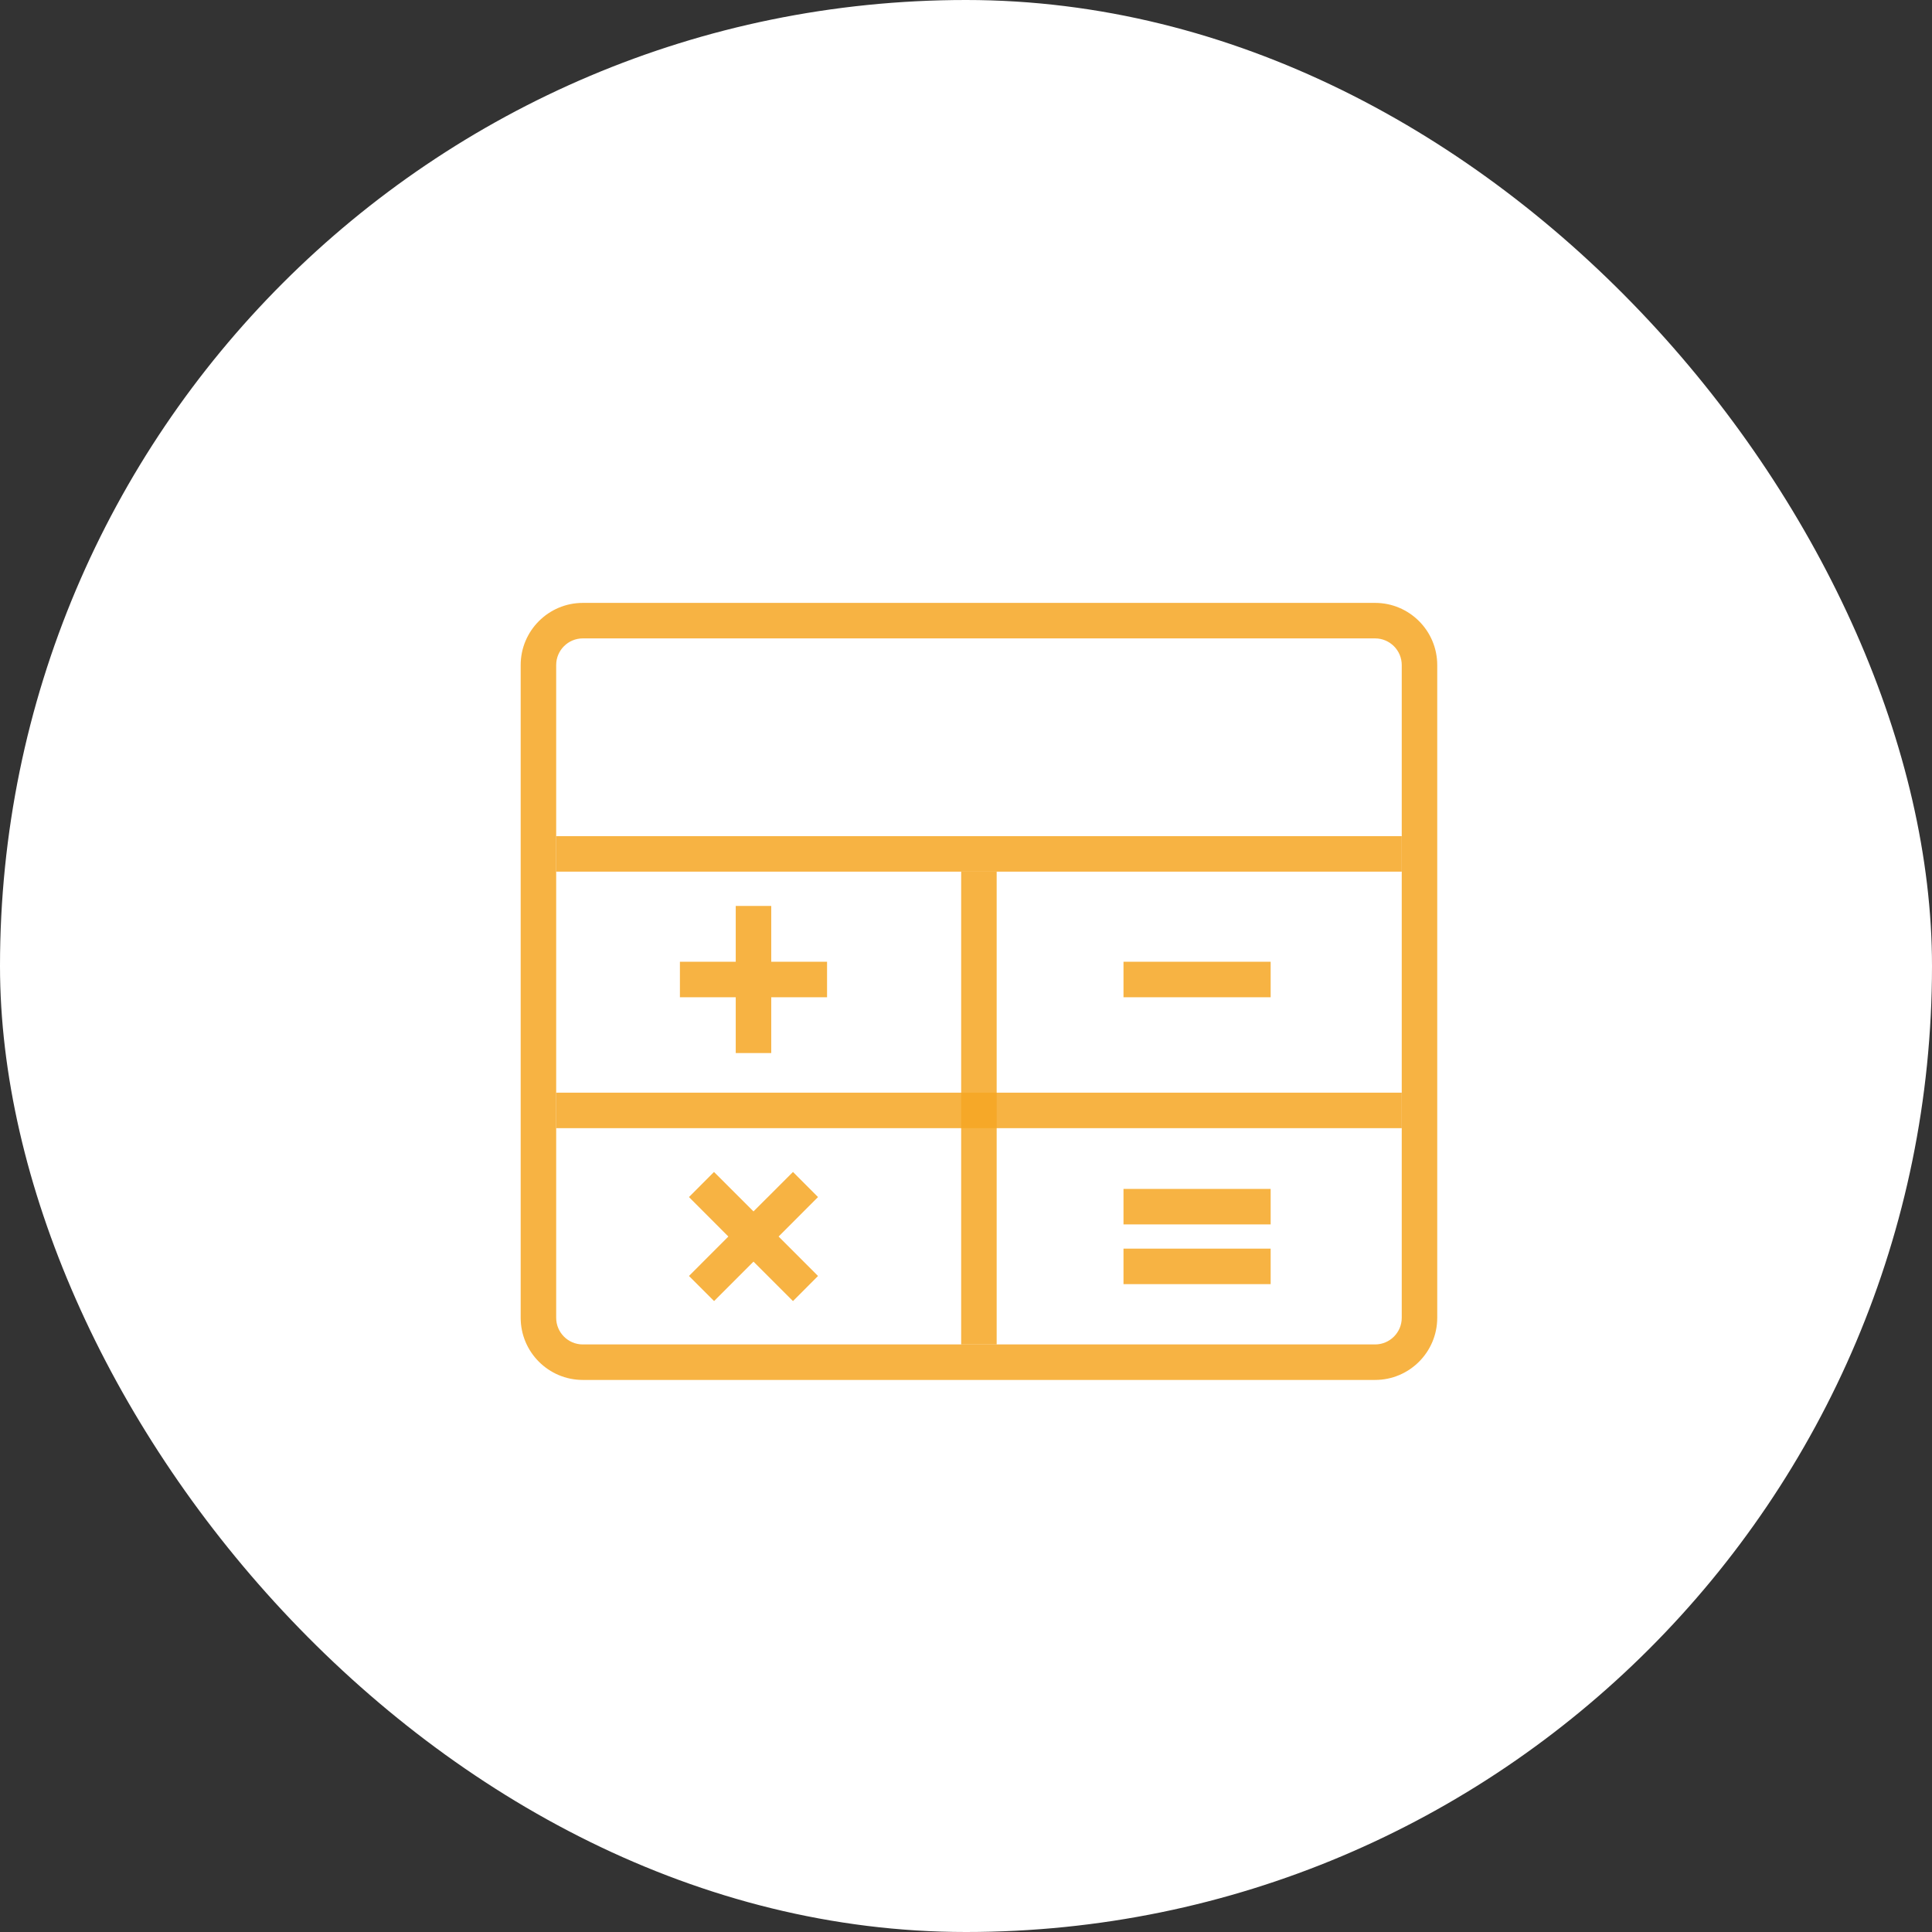 <?xml version="1.0" encoding="UTF-8"?>
<svg width="141px" height="141px" viewBox="0 0 141 141" version="1.1" xmlns="http://www.w3.org/2000/svg" xmlns:xlink="http://www.w3.org/1999/xlink">
    <rect x="0" y="0" width="141" height="141" fill="#333333" stroke="none"/>
    <!-- Generator: Sketch 63.1 (92452) - https://sketch.com -->
    <title>Group 6 Copy 2</title>
    <desc>Created with Sketch.</desc>
    <g id="Page-1" stroke="none" stroke-width="1" fill="none" fill-rule="evenodd">
        <g id="Group-6-Copy-2">
            <g id="Group-4-Copy">
                <g id="Group-2-Copy">
                    <rect id="Rectangle" fill="#FFFFFF" x="0" y="0" width="141" height="141" rx="70.5"></rect>
                    <g id="Group-8" transform="translate(38, 44)" fill="#F5A623" fill-opacity="0.854">
                        <path d="M4.534,2.591 C3.462,2.591 2.591,3.462 2.591,4.534 L2.591,52.176 C2.591,53.248 3.462,54.119 4.534,54.119 L62.357,54.119 C63.426,54.119 64.301,53.248 64.301,52.176 L64.301,4.534 C64.301,3.462 63.426,2.591 62.357,2.591 L4.534,2.591 Z M62.357,56.71 L4.534,56.71 C2.034,56.71 5.98309281e-14,54.676 5.98309281e-14,52.176 L5.98309281e-14,4.534 C5.98309281e-14,2.034 2.034,0 4.534,0 L62.357,0 C64.858,0 66.891,2.034 66.891,4.534 L66.891,52.176 C66.891,54.676 64.858,56.71 62.357,56.71 L62.357,56.71 Z" id="Fill-298"></path>
                        <polygon id="Fill-299" points="2.591 19.614 64.301 19.614 64.301 17.024 2.591 17.024"></polygon>
                        <polygon id="Fill-300" points="2.591 38.335 64.301 38.335 64.301 35.744 2.591 35.744"></polygon>
                        <polygon id="Fill-301" points="43.994 28.781 54.734 28.781 54.734 26.19 43.994 26.19"></polygon>
                        <polygon id="Fill-302" points="43.994 45.359 54.734 45.359 54.734 42.768 43.994 42.768"></polygon>
                        <polygon id="Fill-303" points="43.994 49.718 54.734 49.718 54.734 47.127 43.994 47.127"></polygon>
                        <polyline id="Fill-304" points="22.36 26.19 18.286 26.19 18.286 22.117 15.695 22.117 15.695 26.19 11.621 26.19 11.621 28.781 15.695 28.781 15.695 32.853 18.286 32.853 18.286 28.781 22.36 28.781 22.36 26.19"></polyline>
                        <polyline id="Fill-305" points="21.7 49.123 18.824 46.243 21.7 43.363 19.873 41.531 16.991 44.411 14.108 41.531 12.282 43.363 15.157 46.243 12.282 49.122 14.115 50.954 16.991 48.074 19.873 50.955 21.7 49.123"></polyline>
                        <polygon id="Fill-306" points="32.147 54.119 34.738 54.119 34.738 19.614 32.147 19.614"></polygon>
                    </g>
                </g>
            </g>
        </g>
    </g>
</svg>